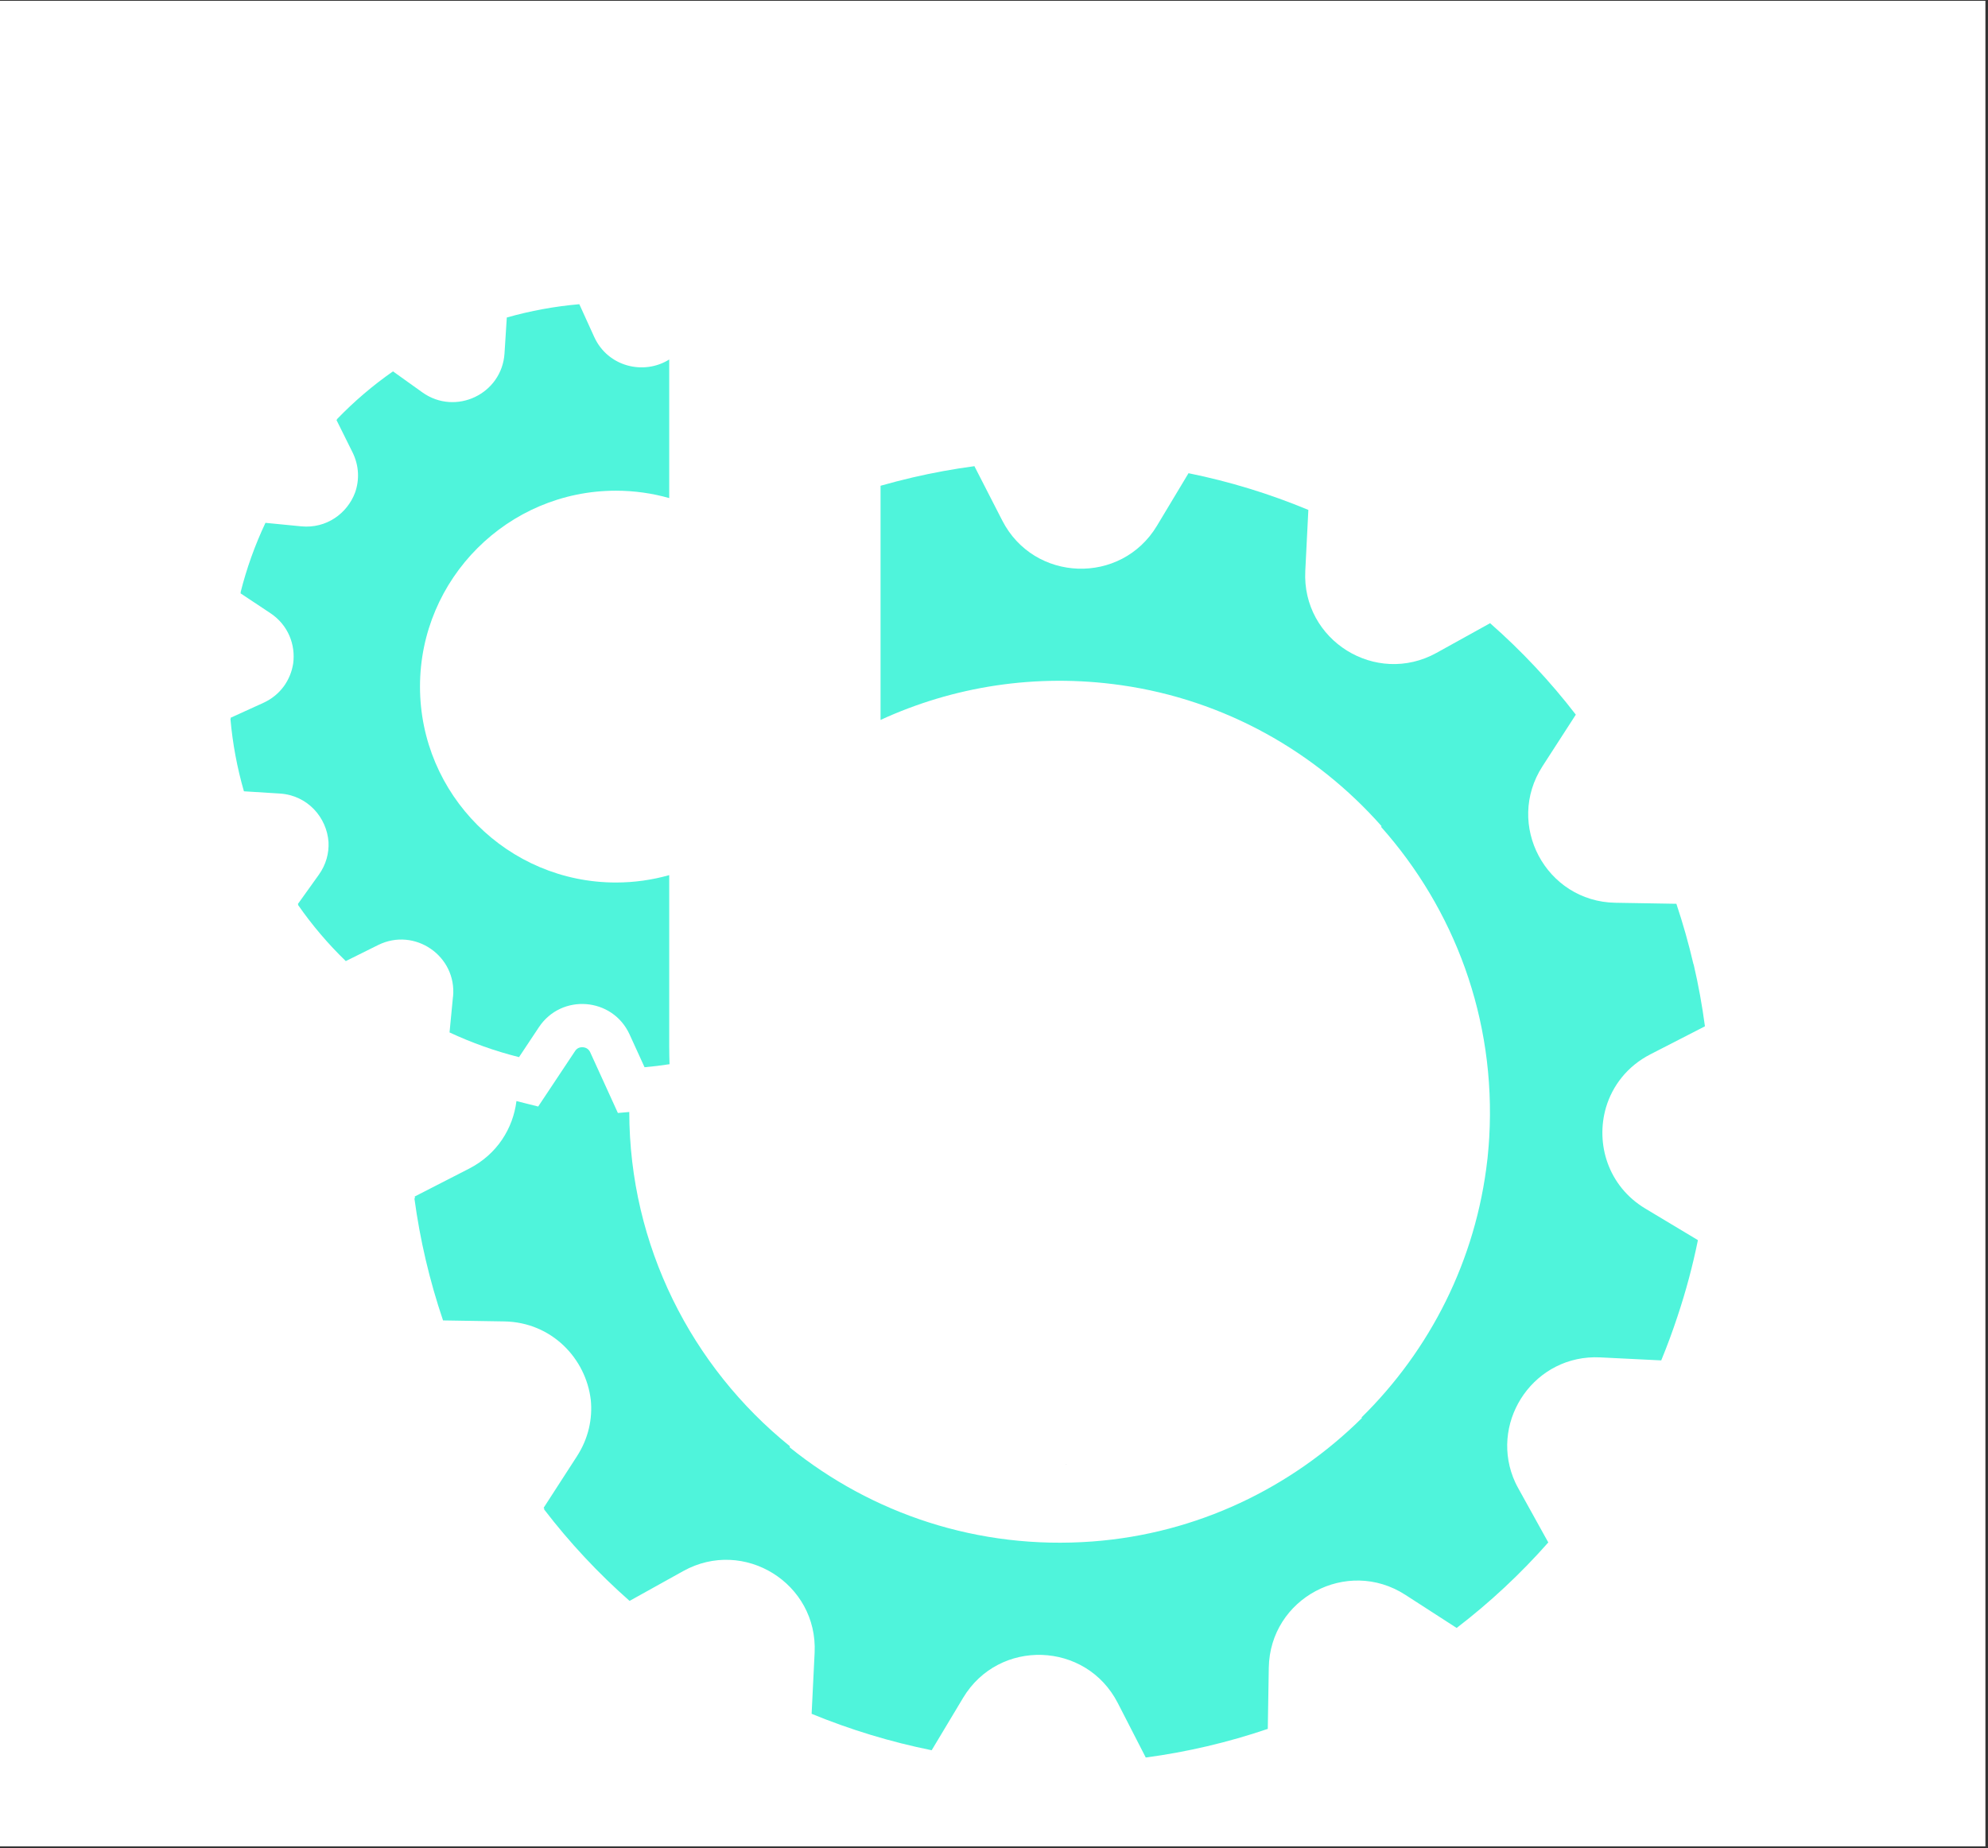 <?xml version="1.0" encoding="UTF-8"?>
<svg xmlns="http://www.w3.org/2000/svg" xmlns:xlink="http://www.w3.org/1999/xlink" width="767" zoomAndPan="magnify" viewBox="0 0 575.25 534.75" height="713" preserveAspectRatio="xMidYMid meet" version="1.0">
  <rect x="0" y="0" width="575.25" height="534.75" fill="#333333" stroke="none"/>
  <defs>
    <clipPath id="0b0c35b220">
      <path d="M 0 0.223 L 574.5 0.223 L 574.5 534.277 L 0 534.277 Z M 0 0.223 " clip-rule="nonzero"></path>
    </clipPath>
    <clipPath id="ff182ac903">
      <path d="M 58.492 106.699 L 433 106.699 L 433 481 L 58.492 481 Z M 58.492 106.699 " clip-rule="nonzero"></path>
    </clipPath>
    <clipPath id="a0569a9e49">
      <path d="M 429.02 251.008 C 427.641 245.07 425.984 239.238 424.078 233.527 L 406.41 233.23 C 386.316 232.879 374.426 210.59 385.348 193.711 L 394.98 178.797 C 387.621 169.234 379.328 160.379 370.176 152.332 L 354.703 160.906 C 337.121 170.652 315.68 157.285 316.699 137.219 L 317.586 119.551 C 306.336 114.871 294.738 111.324 282.91 108.93 L 273.773 124.145 C 263.422 141.371 238.18 140.516 229.016 122.625 L 220.957 106.895 C 214.988 107.691 209.031 108.781 203.09 110.156 C 199.965 110.887 196.859 111.695 193.797 112.562 L 193.797 180.324 C 214.719 170.699 238.629 166.738 263.434 170.27 C 293.418 174.543 319.754 189.566 338.758 211.051 C 338.719 211.129 338.691 211.207 338.648 211.289 C 359.703 234.965 371.91 266.66 369.926 301.188 C 369.836 302.766 369.703 304.344 369.555 305.91 C 369.516 306.352 369.477 306.801 369.426 307.238 C 369.414 307.32 369.406 307.398 369.395 307.477 C 366.109 336.777 352.715 362.73 333 382.137 C 333.031 382.207 333.051 382.266 333.078 382.336 C 312.676 402.531 285.395 415.785 255.156 418.051 C 221.938 420.547 191.18 409.918 167.523 390.832 L 167.543 390.48 C 139.113 367.512 121.137 332.445 121.086 293.773 L 117.793 294.062 L 109.797 276.523 C 109.375 275.605 108.617 275.086 107.598 275.035 C 107.551 275.035 107.5 275.035 107.449 275.035 C 106.562 275.035 105.883 275.406 105.383 276.172 L 94.73 292.195 L 88.441 290.617 C 87.453 298.523 82.852 306.012 74.727 310.172 L 59.004 318.23 C 59.023 318.391 59.055 318.547 59.074 318.699 L 58.914 318.777 C 60.523 330.738 63.289 342.555 67.199 354.086 L 84.891 354.375 C 98.637 354.594 108.547 365.098 109.953 377.105 C 110.484 382.516 109.297 388.215 105.941 393.406 L 96.309 408.309 C 96.379 408.398 96.449 408.488 96.52 408.578 L 96.418 408.738 C 103.836 418.41 112.121 427.277 121.176 435.25 L 136.688 426.625 C 154.258 416.863 175.707 430.199 174.719 450.273 L 173.852 467.922 C 179.422 470.211 185.133 472.246 190.973 474.023 C 196.812 475.801 202.68 477.266 208.59 478.465 L 217.676 463.312 C 228.004 446.074 253.25 446.902 262.434 464.781 L 270.539 480.57 C 282.5 478.973 294.316 476.199 305.848 472.285 L 306.137 454.598 C 306.465 434.504 328.746 422.594 345.637 433.484 L 360.5 443.078 C 370.176 435.66 379.039 427.375 387.016 418.332 L 385.816 416.176 L 378.32 402.648 C 378.02 402.102 377.73 401.551 377.473 400.992 C 377.43 400.914 377.402 400.832 377.371 400.762 C 377.172 400.332 376.992 399.902 376.82 399.465 C 370.332 382.645 383.23 363.859 402.047 364.785 L 419.695 365.656 C 421.414 361.473 422.992 357.211 424.418 352.879 C 426.832 345.641 428.801 338.293 430.309 330.855 L 415.094 321.723 C 404.332 315.266 400.629 302.996 403.715 292.453 C 405.59 286.164 409.883 280.516 416.543 277.094 L 432.332 268.988 C 432.332 268.965 432.324 268.938 432.324 268.918 L 432.332 268.906 C 431.535 262.938 430.457 256.977 429.07 251.039 " clip-rule="nonzero"></path>
    </clipPath>
    <clipPath id="20a3e58529">
      <path d="M 0.844 0.699 L 374.516 0.699 L 374.516 374.602 L 0.844 374.602 Z M 0.844 0.699 " clip-rule="nonzero"></path>
    </clipPath>
    <clipPath id="3d094f851a">
      <path d="M 371.02 145.008 C 369.641 139.07 367.984 133.238 366.078 127.527 L 348.41 127.23 C 328.316 126.879 316.426 104.59 327.348 87.711 L 336.98 72.797 C 329.621 63.234 321.328 54.379 312.176 46.332 L 296.703 54.906 C 279.121 64.652 257.68 51.285 258.699 31.219 L 259.586 13.551 C 248.336 8.871 236.738 5.324 224.91 2.93 L 215.773 18.145 C 205.422 35.371 180.18 34.516 171.016 16.625 L 162.957 0.895 C 156.988 1.691 151.031 2.781 145.09 4.156 C 141.965 4.887 138.859 5.695 135.797 6.562 L 135.797 74.324 C 156.719 64.699 180.629 60.738 205.434 64.27 C 235.418 68.543 261.754 83.566 280.758 105.051 C 280.719 105.129 280.691 105.207 280.648 105.289 C 301.703 128.965 313.91 160.66 311.926 195.188 C 311.836 196.766 311.703 198.344 311.555 199.91 C 311.516 200.352 311.477 200.801 311.426 201.238 C 311.414 201.32 311.406 201.398 311.395 201.477 C 308.109 230.777 294.715 256.73 275 276.137 C 275.031 276.207 275.051 276.266 275.078 276.336 C 254.676 296.531 227.395 309.785 197.156 312.051 C 163.938 314.547 133.18 303.918 109.523 284.832 L 109.543 284.48 C 81.113 261.512 63.137 226.445 63.086 187.773 L 59.793 188.062 L 51.797 170.523 C 51.375 169.605 50.617 169.086 49.598 169.035 C 49.551 169.035 49.5 169.035 49.449 169.035 C 48.562 169.035 47.883 169.406 47.383 170.172 L 36.73 186.195 L 30.441 184.617 C 29.453 192.523 24.852 200.012 16.727 204.172 L 1.004 212.23 C 1.023 212.391 1.055 212.547 1.074 212.699 L 0.914 212.777 C 2.523 224.738 5.289 236.555 9.199 248.086 L 26.891 248.375 C 40.637 248.594 50.547 259.098 51.953 271.105 C 52.484 276.516 51.297 282.215 47.941 287.406 L 38.309 302.309 C 38.379 302.398 38.449 302.488 38.52 302.578 L 38.418 302.738 C 45.836 312.41 54.121 321.277 63.176 329.25 L 78.688 320.625 C 96.258 310.863 117.707 324.199 116.719 344.273 L 115.852 361.922 C 121.422 364.211 127.133 366.246 132.973 368.023 C 138.812 369.801 144.68 371.266 150.59 372.465 L 159.676 357.312 C 170.004 340.074 195.25 340.902 204.434 358.781 L 212.539 374.57 C 224.5 372.973 236.316 370.199 247.848 366.285 L 248.137 348.598 C 248.465 328.504 270.746 316.594 287.637 327.484 L 302.5 337.078 C 312.176 329.66 321.039 321.375 329.016 312.332 L 327.816 310.176 L 320.32 296.648 C 320.02 296.102 319.73 295.551 319.473 294.992 C 319.43 294.914 319.402 294.832 319.371 294.762 C 319.172 294.332 318.992 293.902 318.82 293.465 C 312.332 276.645 325.23 257.859 344.047 258.785 L 361.695 259.656 C 363.414 255.473 364.992 251.211 366.418 246.879 C 368.832 239.641 370.801 232.293 372.309 224.855 L 357.094 215.723 C 346.332 209.266 342.629 196.996 345.715 186.453 C 347.59 180.164 351.883 174.516 358.543 171.094 L 374.332 162.988 C 374.332 162.965 374.324 162.938 374.324 162.918 L 374.332 162.906 C 373.535 156.938 372.457 150.977 371.07 145.039 " clip-rule="nonzero"></path>
    </clipPath>
    <clipPath id="d3c96b9709">
      <rect x="0" width="375" y="0" height="375"></rect>
    </clipPath>
    <clipPath id="990aa3ff61">
      <path d="M 5.664 60 L 133 60 L 133 281 L 5.664 281 Z M 5.664 60 " clip-rule="nonzero"></path>
    </clipPath>
    <clipPath id="942462adf1">
      <path d="M 70.074 260.41 L 69.078 270.754 C 72.281 272.25 75.586 273.598 78.961 274.805 C 82.336 276.016 85.746 277.031 89.184 277.902 L 94.934 269.246 C 101.469 259.402 116.273 260.582 121.176 271.332 L 125.508 280.824 C 127.922 280.617 130.328 280.316 132.734 279.945 C 132.684 278.238 132.645 276.523 132.645 274.797 L 132.645 225.234 C 127.742 226.621 122.562 227.371 117.223 227.371 C 85.957 227.371 60.531 201.934 60.531 170.68 C 60.531 139.426 85.969 113.992 117.223 113.992 C 122.562 113.992 127.742 114.738 132.645 116.129 L 132.645 76.027 C 125.328 80.621 114.887 78.176 110.934 69.48 L 106.633 60.027 C 103.105 60.336 99.574 60.805 96.051 61.453 C 92.527 62.102 89.051 62.91 85.648 63.879 L 84.988 74.242 C 84.242 86.031 70.812 92.41 61.203 85.531 L 52.715 79.461 C 46.898 83.523 41.465 88.148 36.496 93.309 L 36.535 93.379 C 36.477 93.438 36.426 93.488 36.367 93.547 L 41.008 102.891 C 42.945 106.805 43.016 110.938 41.746 114.539 C 39.488 120.559 33.469 125.012 26.164 124.305 L 15.812 123.293 C 12.758 129.773 10.352 136.492 8.625 143.367 L 8.676 143.398 C 8.645 143.5 8.625 143.59 8.594 143.688 L 17.25 149.438 C 22.43 152.883 24.555 158.621 23.836 163.992 C 23.109 168.715 20.184 173.125 15.191 175.391 L 5.738 179.695 C 5.75 179.785 5.758 179.883 5.77 179.973 L 5.68 180.016 C 6.297 187.082 7.598 194.098 9.582 200.977 L 19.965 201.625 C 28.031 202.137 33.559 208.562 34.059 215.66 C 34.219 218.855 33.371 222.168 31.254 225.125 L 25.184 233.609 C 25.227 233.668 25.266 233.719 25.305 233.777 L 25.246 233.867 C 29.34 239.75 33.961 245.18 39.062 250.109 L 48.402 245.469 C 58.984 240.219 71.223 248.633 70.098 260.402 " clip-rule="nonzero"></path>
    </clipPath>
    <clipPath id="0686facaf8">
      <path d="M 0.664 0 L 127.906 0 L 127.906 220.941 L 0.664 220.941 Z M 0.664 0 " clip-rule="nonzero"></path>
    </clipPath>
    <clipPath id="44799c1ab6">
      <path d="M 65.074 200.41 L 64.078 210.754 C 67.281 212.25 70.586 213.598 73.961 214.805 C 77.336 216.016 80.746 217.031 84.184 217.902 L 89.934 209.246 C 96.469 199.402 111.273 200.582 116.176 211.332 L 120.508 220.824 C 122.922 220.617 125.328 220.316 127.734 219.945 C 127.684 218.238 127.645 216.523 127.645 214.797 L 127.645 165.234 C 122.742 166.621 117.562 167.371 112.223 167.371 C 80.957 167.371 55.531 141.934 55.531 110.68 C 55.531 79.426 80.969 53.992 112.223 53.992 C 117.562 53.992 122.742 54.738 127.645 56.129 L 127.645 16.027 C 120.328 20.621 109.887 18.176 105.934 9.48 L 101.633 0.027 C 98.105 0.336 94.574 0.805 91.051 1.453 C 87.527 2.102 84.051 2.91 80.648 3.879 L 79.988 14.242 C 79.242 26.031 65.812 32.41 56.203 25.531 L 47.715 19.461 C 41.898 23.523 36.465 28.148 31.496 33.309 L 31.535 33.379 C 31.477 33.438 31.426 33.488 31.367 33.547 L 36.008 42.891 C 37.945 46.805 38.016 50.938 36.746 54.539 C 34.488 60.559 28.469 65.012 21.164 64.305 L 10.812 63.293 C 7.758 69.773 5.352 76.492 3.625 83.367 L 3.676 83.398 C 3.645 83.5 3.625 83.59 3.594 83.688 L 12.25 89.438 C 17.43 92.883 19.555 98.621 18.836 103.992 C 18.109 108.715 15.184 113.125 10.191 115.391 L 0.738 119.695 C 0.75 119.785 0.758 119.883 0.77 119.973 L 0.68 120.016 C 1.297 127.082 2.598 134.098 4.582 140.977 L 14.965 141.625 C 23.031 142.137 28.559 148.562 29.059 155.66 C 29.219 158.855 28.371 162.168 26.254 165.125 L 20.184 173.609 C 20.227 173.668 20.266 173.719 20.305 173.777 L 20.246 173.867 C 24.34 179.75 28.961 185.18 34.062 190.109 L 43.402 185.469 C 53.984 180.219 66.223 188.633 65.098 200.402 " clip-rule="nonzero"></path>
    </clipPath>
    <clipPath id="d5bfe6257d">
      <rect x="0" width="128" y="0" height="221"></rect>
    </clipPath>
    <clipPath id="85770135af">
      <path d="M 247 395 L 247.879 395 L 247.879 395.766 L 247 395.766 Z M 247 395 " clip-rule="nonzero"></path>
    </clipPath>
    <clipPath id="61709bc275">
      <path d="M 247.383 395.613 C 246.254 395.602 248.488 395.652 247.383 395.613 " clip-rule="nonzero"></path>
    </clipPath>
    <clipPath id="1f0cb4f9e3">
      <path d="M 0 0.512 L 0.879 0.512 L 0.879 0.75 L 0 0.75 Z M 0 0.512 " clip-rule="nonzero"></path>
    </clipPath>
    <clipPath id="7c4c942e8b">
      <path d="M 0.383 0.613 C -0.746 0.602 1.488 0.652 0.383 0.613 " clip-rule="nonzero"></path>
    </clipPath>
    <clipPath id="b25fc62c8b">
      <rect x="0" width="1" y="0" height="1"></rect>
    </clipPath>
    <clipPath id="bac2205f81">
      <path d="M 139.23 6.023 L 346 6.023 L 346 395.766 L 139.23 395.766 Z M 139.23 6.023 " clip-rule="nonzero"></path>
    </clipPath>
    <clipPath id="19cae01c8a">
      <path d="M 244.816 237.223 C 274.832 237.223 298.691 258.387 298.691 292.633 C 298.691 325.727 274.832 348.438 244.816 348.438 C 215.188 348.438 189.785 326.883 189.785 292.633 C 189.785 259.543 215.18 237.223 244.816 237.223 M 247.383 395.621 C 303.184 396.34 345.648 354.984 345.648 292.645 C 345.648 227.219 304.469 193.359 249.059 193.359 C 229.043 193.359 197.879 204.133 186.719 223.766 L 186.719 33.953 L 139.754 6.031 L 139.754 274.797 C 139.754 294.609 143.605 314.285 151.492 332.465 C 169.949 374.977 202.789 394.145 247.371 395.621 " clip-rule="nonzero"></path>
    </clipPath>
    <clipPath id="a299af7a7d">
      <path d="M 0.617 0.023 L 206.75 0.023 L 206.75 389.766 L 0.617 389.766 Z M 0.617 0.023 " clip-rule="nonzero"></path>
    </clipPath>
    <clipPath id="528348c078">
      <path d="M 105.816 231.223 C 135.832 231.223 159.691 252.387 159.691 286.633 C 159.691 319.727 135.832 342.438 105.816 342.438 C 76.188 342.438 50.785 320.883 50.785 286.633 C 50.785 253.543 76.18 231.223 105.816 231.223 M 108.383 389.621 C 164.184 390.34 206.648 348.984 206.648 286.645 C 206.648 221.219 165.469 187.359 110.059 187.359 C 90.043 187.359 58.879 198.133 47.719 217.766 L 47.719 27.953 L 0.754 0.031 L 0.754 268.797 C 0.754 288.609 4.605 308.285 12.492 326.465 C 30.949 368.977 63.789 388.145 108.371 389.621 " clip-rule="nonzero"></path>
    </clipPath>
    <clipPath id="1adfb21ff0">
      <rect x="0" width="207" y="0" height="390"></rect>
    </clipPath>
    <clipPath id="072df20b8f">
      <rect x="0" width="438" y="0" height="487"></rect>
    </clipPath>
  </defs>
  <g clip-path="url(#0b0c35b220)">
    <path fill="#ffffff" d="M 0 0.223 L 574.5 0.223 L 574.5 534.277 L 0 534.277 Z M 0 0.223 " fill-opacity="1" fill-rule="nonzero"></path>
  </g>
  <g transform="matrix(1, 0, 0, 1, 61, 28)">
    <g clip-path="url(#072df20b8f)">
      <g clip-path="url(#ff182ac903)">
        <g clip-path="url(#a0569a9e49)">
          <g transform="matrix(1, 0, 0, 1, 58, 106)">
            <g clip-path="url(#d3c96b9709)">
              <g clip-path="url(#20a3e58529)">
                <g clip-path="url(#3d094f851a)">
                  <rect x="-328.391" width="994.032" fill="#4ff4db" y="-328.649" height="924.048" fill-opacity="1"></rect>
                </g>
              </g>
            </g>
          </g>
        </g>
      </g>
      <g clip-path="url(#990aa3ff61)">
        <g clip-path="url(#942462adf1)">
          <g transform="matrix(1, 0, 0, 1, 5, 60)">
            <g clip-path="url(#d5bfe6257d)">
              <g clip-path="url(#0686facaf8)">
                <g clip-path="url(#44799c1ab6)">
                  <rect x="-275.391" width="994.032" fill="#4ff4db" y="-282.649" height="924.048" fill-opacity="1"></rect>
                </g>
              </g>
            </g>
          </g>
        </g>
      </g>
      <g clip-path="url(#85770135af)">
        <g clip-path="url(#61709bc275)">
          <g transform="matrix(1, 0, 0, 1, 247, 395)">
            <g clip-path="url(#b25fc62c8b)">
              <g clip-path="url(#1f0cb4f9e3)">
                <g clip-path="url(#7c4c942e8b)">
                  <rect x="-517.391" width="994.032" fill="#61787b" y="-617.649" height="924.048" fill-opacity="1"></rect>
                </g>
              </g>
            </g>
          </g>
        </g>
      </g>
      <g clip-path="url(#bac2205f81)">
        <g clip-path="url(#19cae01c8a)">
          <g transform="matrix(1, 0, 0, 1, 139, 6)">
            <g clip-path="url(#1adfb21ff0)">
              <g clip-path="url(#a299af7a7d)">
                <g clip-path="url(#528348c078)">
                  <rect x="-409.391" width="994.032" fill="#ffffff" y="-228.649" height="924.048" fill-opacity="1"></rect>
                </g>
              </g>
            </g>
          </g>
        </g>
      </g>
    </g>
  </g>
</svg>
